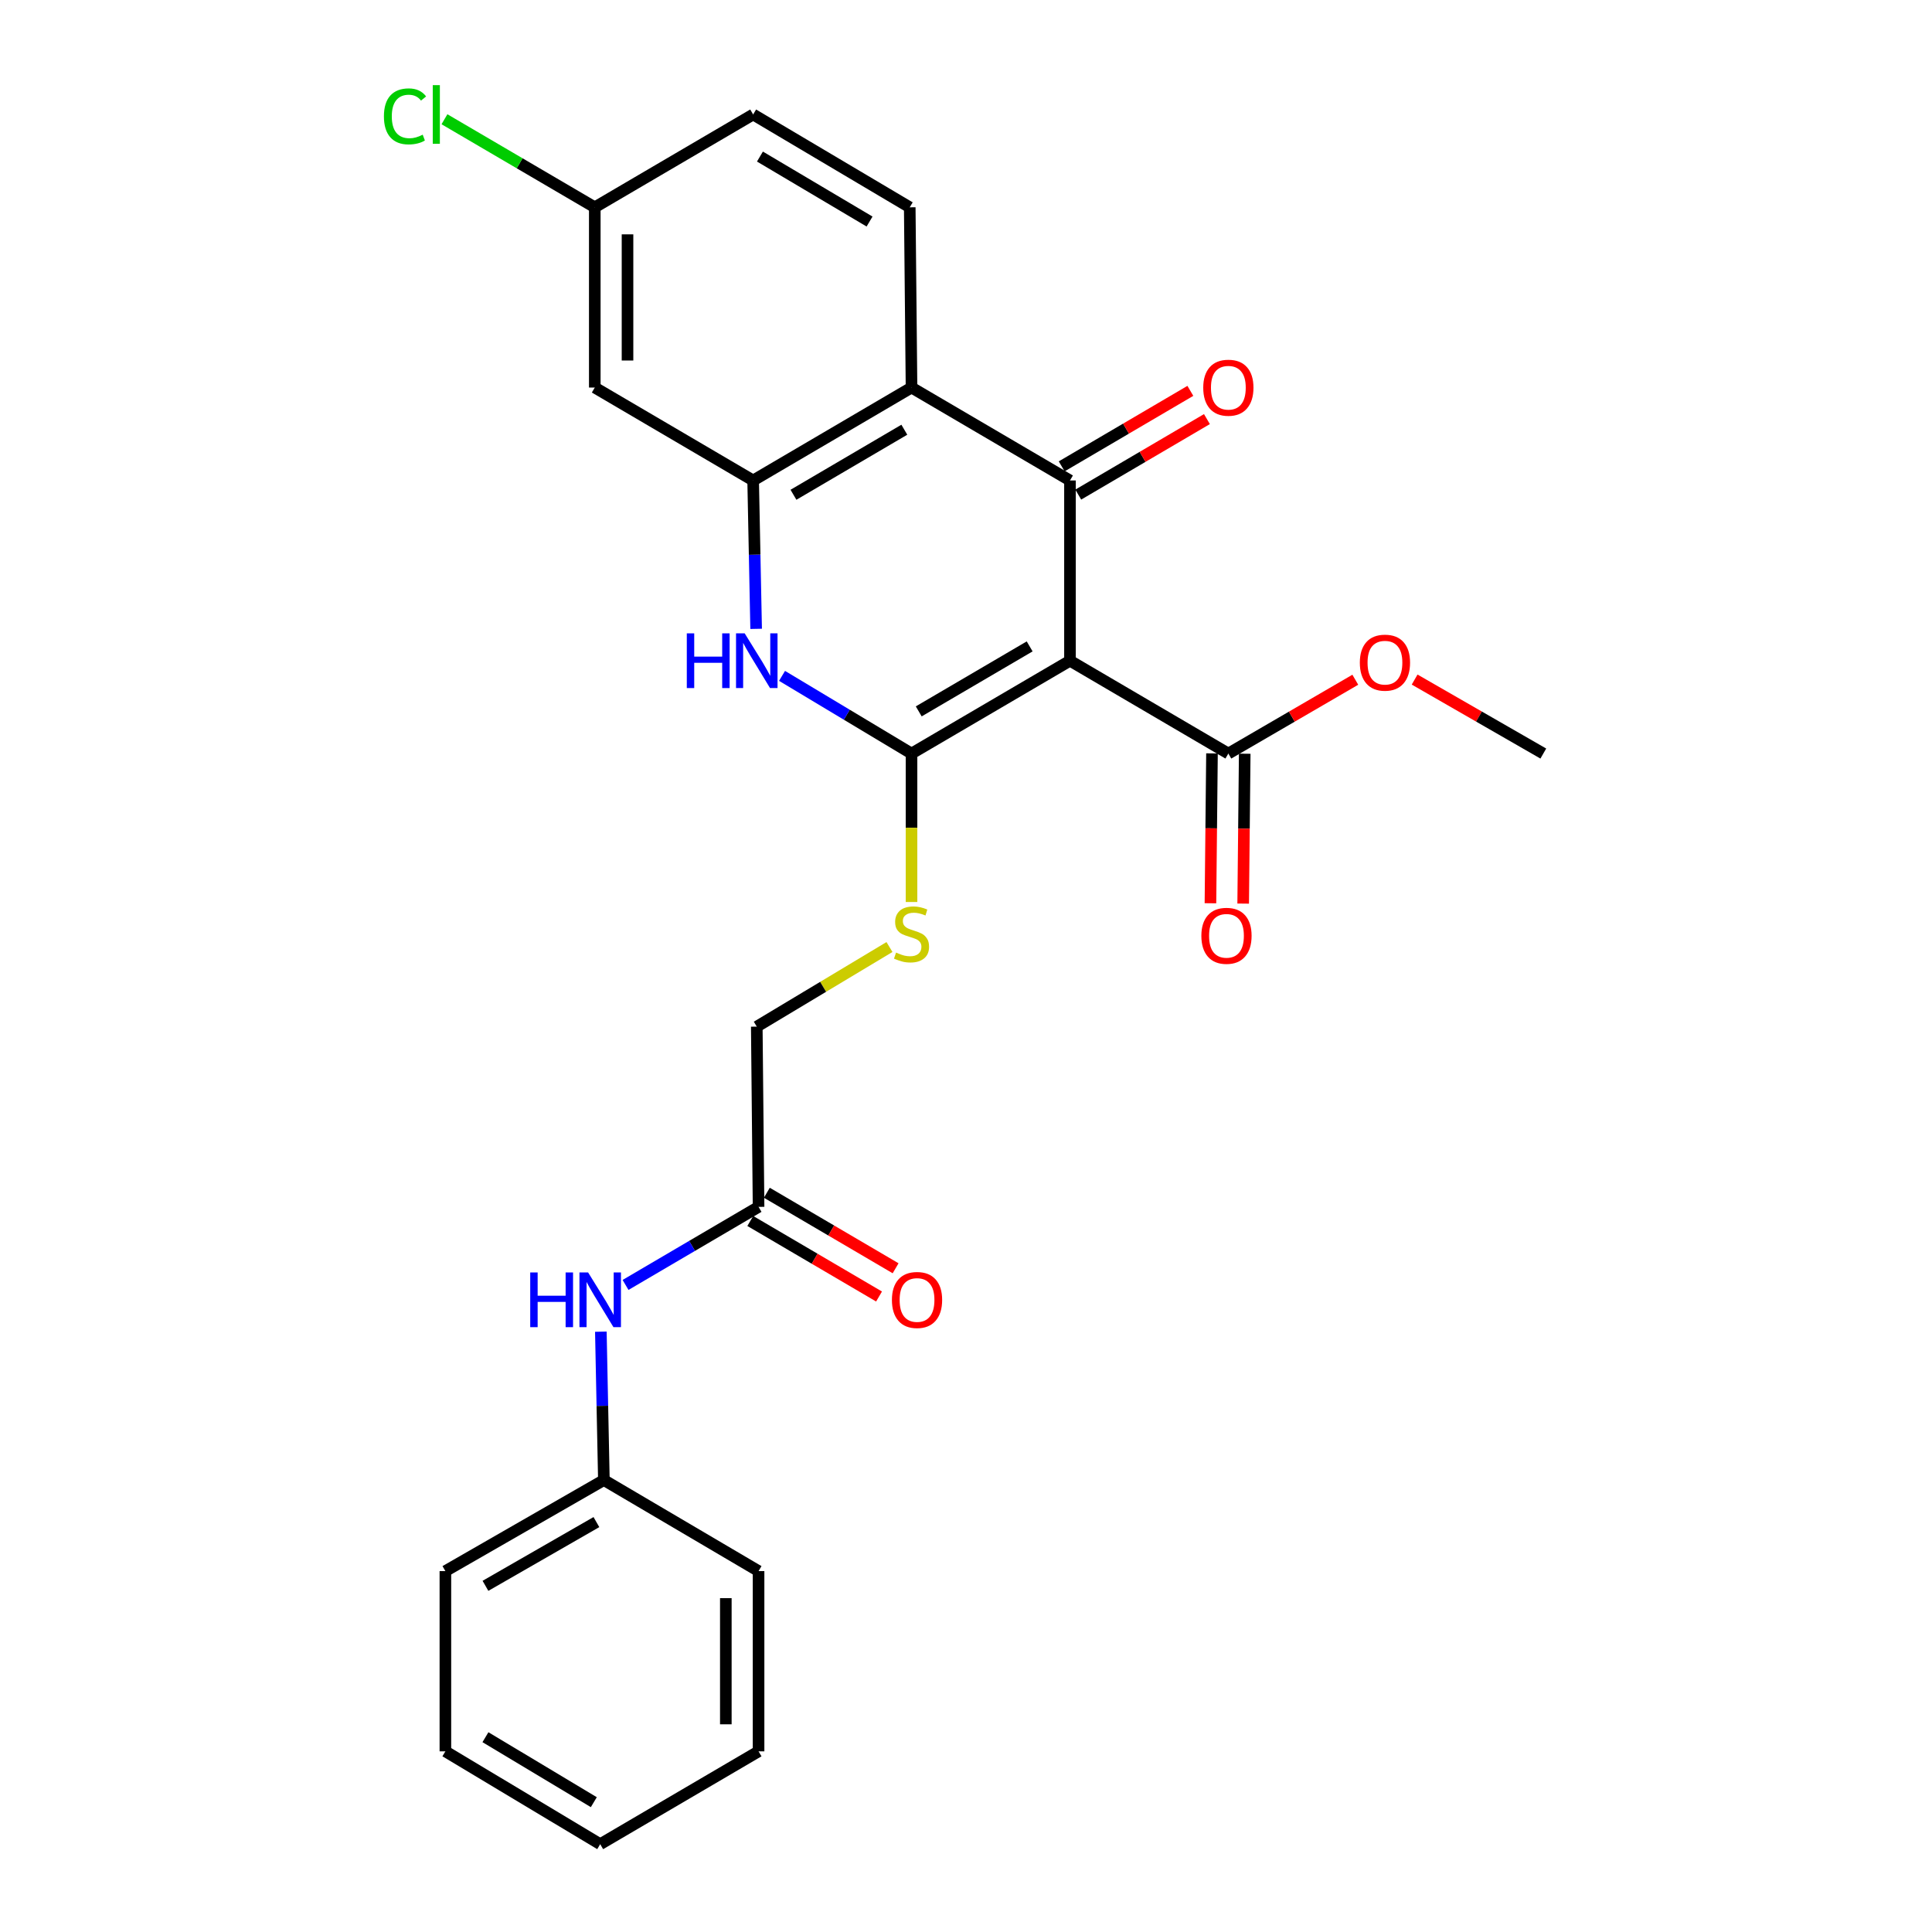 <?xml version='1.0' encoding='iso-8859-1'?>
<svg version='1.1' baseProfile='full'
              xmlns='http://www.w3.org/2000/svg'
                      xmlns:rdkit='http://www.rdkit.org/xml'
                      xmlns:xlink='http://www.w3.org/1999/xlink'
                  xml:space='preserve'
width='1000px' height='1000px' viewBox='0 0 1000 1000'>
<!-- END OF HEADER -->
<rect style='opacity:1.0;fill:#FFFFFF;stroke:none' width='1000' height='1000' x='0' y='0'> </rect>
<path class='bond-0' d='M 553.816,341.985 L 471.802,390.038' style='fill:none;fill-rule:evenodd;stroke:#000000;stroke-width:6px;stroke-linecap:butt;stroke-linejoin:miter;stroke-opacity:1' />
<path class='bond-0' d='M 532.949,334.574 L 475.539,368.211' style='fill:none;fill-rule:evenodd;stroke:#000000;stroke-width:6px;stroke-linecap:butt;stroke-linejoin:miter;stroke-opacity:1' />
<path class='bond-1' d='M 553.816,341.985 L 553.816,248.694' style='fill:none;fill-rule:evenodd;stroke:#000000;stroke-width:6px;stroke-linecap:butt;stroke-linejoin:miter;stroke-opacity:1' />
<path class='bond-5' d='M 553.816,341.985 L 635.793,390.038' style='fill:none;fill-rule:evenodd;stroke:#000000;stroke-width:6px;stroke-linecap:butt;stroke-linejoin:miter;stroke-opacity:1' />
<path class='bond-2' d='M 471.802,390.038 L 438.293,369.934' style='fill:none;fill-rule:evenodd;stroke:#000000;stroke-width:6px;stroke-linecap:butt;stroke-linejoin:miter;stroke-opacity:1' />
<path class='bond-2' d='M 438.293,369.934 L 404.783,349.83' style='fill:none;fill-rule:evenodd;stroke:#0000FF;stroke-width:6px;stroke-linecap:butt;stroke-linejoin:miter;stroke-opacity:1' />
<path class='bond-6' d='M 471.802,390.038 L 471.802,428.457' style='fill:none;fill-rule:evenodd;stroke:#000000;stroke-width:6px;stroke-linecap:butt;stroke-linejoin:miter;stroke-opacity:1' />
<path class='bond-6' d='M 471.802,428.457 L 471.802,466.876' style='fill:none;fill-rule:evenodd;stroke:#CCCC00;stroke-width:6px;stroke-linecap:butt;stroke-linejoin:miter;stroke-opacity:1' />
<path class='bond-3' d='M 553.816,248.694 L 471.802,200.595' style='fill:none;fill-rule:evenodd;stroke:#000000;stroke-width:6px;stroke-linecap:butt;stroke-linejoin:miter;stroke-opacity:1' />
<path class='bond-10' d='M 558.104,256.001 L 591.404,236.462' style='fill:none;fill-rule:evenodd;stroke:#000000;stroke-width:6px;stroke-linecap:butt;stroke-linejoin:miter;stroke-opacity:1' />
<path class='bond-10' d='M 591.404,236.462 L 624.704,216.923' style='fill:none;fill-rule:evenodd;stroke:#FF0000;stroke-width:6px;stroke-linecap:butt;stroke-linejoin:miter;stroke-opacity:1' />
<path class='bond-10' d='M 549.529,241.388 L 582.829,221.849' style='fill:none;fill-rule:evenodd;stroke:#000000;stroke-width:6px;stroke-linecap:butt;stroke-linejoin:miter;stroke-opacity:1' />
<path class='bond-10' d='M 582.829,221.849 L 616.13,202.31' style='fill:none;fill-rule:evenodd;stroke:#FF0000;stroke-width:6px;stroke-linecap:butt;stroke-linejoin:miter;stroke-opacity:1' />
<path class='bond-26' d='M 391.375,325.493 L 390.6,287.093' style='fill:none;fill-rule:evenodd;stroke:#0000FF;stroke-width:6px;stroke-linecap:butt;stroke-linejoin:miter;stroke-opacity:1' />
<path class='bond-26' d='M 390.6,287.093 L 389.826,248.694' style='fill:none;fill-rule:evenodd;stroke:#000000;stroke-width:6px;stroke-linecap:butt;stroke-linejoin:miter;stroke-opacity:1' />
<path class='bond-4' d='M 471.802,200.595 L 389.826,248.694' style='fill:none;fill-rule:evenodd;stroke:#000000;stroke-width:6px;stroke-linecap:butt;stroke-linejoin:miter;stroke-opacity:1' />
<path class='bond-4' d='M 468.08,222.423 L 410.696,256.093' style='fill:none;fill-rule:evenodd;stroke:#000000;stroke-width:6px;stroke-linecap:butt;stroke-linejoin:miter;stroke-opacity:1' />
<path class='bond-8' d='M 471.802,200.595 L 470.88,107.304' style='fill:none;fill-rule:evenodd;stroke:#000000;stroke-width:6px;stroke-linecap:butt;stroke-linejoin:miter;stroke-opacity:1' />
<path class='bond-7' d='M 389.826,248.694 L 307.858,200.595' style='fill:none;fill-rule:evenodd;stroke:#000000;stroke-width:6px;stroke-linecap:butt;stroke-linejoin:miter;stroke-opacity:1' />
<path class='bond-12' d='M 627.322,389.951 L 626.923,428.738' style='fill:none;fill-rule:evenodd;stroke:#000000;stroke-width:6px;stroke-linecap:butt;stroke-linejoin:miter;stroke-opacity:1' />
<path class='bond-12' d='M 626.923,428.738 L 626.524,467.525' style='fill:none;fill-rule:evenodd;stroke:#FF0000;stroke-width:6px;stroke-linecap:butt;stroke-linejoin:miter;stroke-opacity:1' />
<path class='bond-12' d='M 644.264,390.125 L 643.865,428.912' style='fill:none;fill-rule:evenodd;stroke:#000000;stroke-width:6px;stroke-linecap:butt;stroke-linejoin:miter;stroke-opacity:1' />
<path class='bond-12' d='M 643.865,428.912 L 643.466,467.7' style='fill:none;fill-rule:evenodd;stroke:#FF0000;stroke-width:6px;stroke-linecap:butt;stroke-linejoin:miter;stroke-opacity:1' />
<path class='bond-17' d='M 635.793,390.038 L 668.648,370.934' style='fill:none;fill-rule:evenodd;stroke:#000000;stroke-width:6px;stroke-linecap:butt;stroke-linejoin:miter;stroke-opacity:1' />
<path class='bond-17' d='M 668.648,370.934 L 701.503,351.83' style='fill:none;fill-rule:evenodd;stroke:#FF0000;stroke-width:6px;stroke-linecap:butt;stroke-linejoin:miter;stroke-opacity:1' />
<path class='bond-14' d='M 460.387,490.177 L 426.048,510.779' style='fill:none;fill-rule:evenodd;stroke:#CCCC00;stroke-width:6px;stroke-linecap:butt;stroke-linejoin:miter;stroke-opacity:1' />
<path class='bond-14' d='M 426.048,510.779 L 391.708,531.381' style='fill:none;fill-rule:evenodd;stroke:#000000;stroke-width:6px;stroke-linecap:butt;stroke-linejoin:miter;stroke-opacity:1' />
<path class='bond-27' d='M 307.858,200.595 L 307.858,107.304' style='fill:none;fill-rule:evenodd;stroke:#000000;stroke-width:6px;stroke-linecap:butt;stroke-linejoin:miter;stroke-opacity:1' />
<path class='bond-27' d='M 324.802,186.601 L 324.802,121.298' style='fill:none;fill-rule:evenodd;stroke:#000000;stroke-width:6px;stroke-linecap:butt;stroke-linejoin:miter;stroke-opacity:1' />
<path class='bond-16' d='M 470.88,107.304 L 389.826,59.251' style='fill:none;fill-rule:evenodd;stroke:#000000;stroke-width:6px;stroke-linecap:butt;stroke-linejoin:miter;stroke-opacity:1' />
<path class='bond-16' d='M 450.081,114.671 L 393.343,81.034' style='fill:none;fill-rule:evenodd;stroke:#000000;stroke-width:6px;stroke-linecap:butt;stroke-linejoin:miter;stroke-opacity:1' />
<path class='bond-9' d='M 392.631,624.672 L 391.708,531.381' style='fill:none;fill-rule:evenodd;stroke:#000000;stroke-width:6px;stroke-linecap:butt;stroke-linejoin:miter;stroke-opacity:1' />
<path class='bond-11' d='M 392.631,624.672 L 358.205,644.877' style='fill:none;fill-rule:evenodd;stroke:#000000;stroke-width:6px;stroke-linecap:butt;stroke-linejoin:miter;stroke-opacity:1' />
<path class='bond-11' d='M 358.205,644.877 L 323.78,665.083' style='fill:none;fill-rule:evenodd;stroke:#0000FF;stroke-width:6px;stroke-linecap:butt;stroke-linejoin:miter;stroke-opacity:1' />
<path class='bond-13' d='M 388.345,631.979 L 421.668,651.524' style='fill:none;fill-rule:evenodd;stroke:#000000;stroke-width:6px;stroke-linecap:butt;stroke-linejoin:miter;stroke-opacity:1' />
<path class='bond-13' d='M 421.668,651.524 L 454.991,671.069' style='fill:none;fill-rule:evenodd;stroke:#FF0000;stroke-width:6px;stroke-linecap:butt;stroke-linejoin:miter;stroke-opacity:1' />
<path class='bond-13' d='M 396.917,617.365 L 430.24,636.91' style='fill:none;fill-rule:evenodd;stroke:#000000;stroke-width:6px;stroke-linecap:butt;stroke-linejoin:miter;stroke-opacity:1' />
<path class='bond-13' d='M 430.24,636.91 L 463.563,656.455' style='fill:none;fill-rule:evenodd;stroke:#FF0000;stroke-width:6px;stroke-linecap:butt;stroke-linejoin:miter;stroke-opacity:1' />
<path class='bond-18' d='M 311,689.274 L 311.782,727.673' style='fill:none;fill-rule:evenodd;stroke:#0000FF;stroke-width:6px;stroke-linecap:butt;stroke-linejoin:miter;stroke-opacity:1' />
<path class='bond-18' d='M 311.782,727.673 L 312.565,766.072' style='fill:none;fill-rule:evenodd;stroke:#000000;stroke-width:6px;stroke-linecap:butt;stroke-linejoin:miter;stroke-opacity:1' />
<path class='bond-15' d='M 307.858,107.304 L 389.826,59.251' style='fill:none;fill-rule:evenodd;stroke:#000000;stroke-width:6px;stroke-linecap:butt;stroke-linejoin:miter;stroke-opacity:1' />
<path class='bond-19' d='M 307.858,107.304 L 268.955,84.513' style='fill:none;fill-rule:evenodd;stroke:#000000;stroke-width:6px;stroke-linecap:butt;stroke-linejoin:miter;stroke-opacity:1' />
<path class='bond-19' d='M 268.955,84.513 L 230.051,61.722' style='fill:none;fill-rule:evenodd;stroke:#00CC00;stroke-width:6px;stroke-linecap:butt;stroke-linejoin:miter;stroke-opacity:1' />
<path class='bond-20' d='M 732.211,351.742 L 765.512,370.89' style='fill:none;fill-rule:evenodd;stroke:#FF0000;stroke-width:6px;stroke-linecap:butt;stroke-linejoin:miter;stroke-opacity:1' />
<path class='bond-20' d='M 765.512,370.89 L 798.814,390.038' style='fill:none;fill-rule:evenodd;stroke:#000000;stroke-width:6px;stroke-linecap:butt;stroke-linejoin:miter;stroke-opacity:1' />
<path class='bond-21' d='M 312.565,766.072 L 230.532,813.202' style='fill:none;fill-rule:evenodd;stroke:#000000;stroke-width:6px;stroke-linecap:butt;stroke-linejoin:miter;stroke-opacity:1' />
<path class='bond-21' d='M 308.7,787.833 L 251.277,820.824' style='fill:none;fill-rule:evenodd;stroke:#000000;stroke-width:6px;stroke-linecap:butt;stroke-linejoin:miter;stroke-opacity:1' />
<path class='bond-22' d='M 312.565,766.072 L 392.631,813.202' style='fill:none;fill-rule:evenodd;stroke:#000000;stroke-width:6px;stroke-linecap:butt;stroke-linejoin:miter;stroke-opacity:1' />
<path class='bond-24' d='M 230.532,813.202 L 230.532,906.493' style='fill:none;fill-rule:evenodd;stroke:#000000;stroke-width:6px;stroke-linecap:butt;stroke-linejoin:miter;stroke-opacity:1' />
<path class='bond-23' d='M 392.631,813.202 L 392.631,906.493' style='fill:none;fill-rule:evenodd;stroke:#000000;stroke-width:6px;stroke-linecap:butt;stroke-linejoin:miter;stroke-opacity:1' />
<path class='bond-23' d='M 375.688,827.196 L 375.688,892.499' style='fill:none;fill-rule:evenodd;stroke:#000000;stroke-width:6px;stroke-linecap:butt;stroke-linejoin:miter;stroke-opacity:1' />
<path class='bond-25' d='M 392.631,906.493 L 310.664,954.545' style='fill:none;fill-rule:evenodd;stroke:#000000;stroke-width:6px;stroke-linecap:butt;stroke-linejoin:miter;stroke-opacity:1' />
<path class='bond-28' d='M 230.532,906.493 L 310.664,954.545' style='fill:none;fill-rule:evenodd;stroke:#000000;stroke-width:6px;stroke-linecap:butt;stroke-linejoin:miter;stroke-opacity:1' />
<path class='bond-28' d='M 251.265,899.17 L 307.357,932.807' style='fill:none;fill-rule:evenodd;stroke:#000000;stroke-width:6px;stroke-linecap:butt;stroke-linejoin:miter;stroke-opacity:1' />
<path  class='atom-3' d='M 355.488 327.825
L 359.328 327.825
L 359.328 339.865
L 373.808 339.865
L 373.808 327.825
L 377.648 327.825
L 377.648 356.145
L 373.808 356.145
L 373.808 343.065
L 359.328 343.065
L 359.328 356.145
L 355.488 356.145
L 355.488 327.825
' fill='#0000FF'/>
<path  class='atom-3' d='M 385.448 327.825
L 394.728 342.825
Q 395.648 344.305, 397.128 346.985
Q 398.608 349.665, 398.688 349.825
L 398.688 327.825
L 402.448 327.825
L 402.448 356.145
L 398.568 356.145
L 388.608 339.745
Q 387.448 337.825, 386.208 335.625
Q 385.008 333.425, 384.648 332.745
L 384.648 356.145
L 380.968 356.145
L 380.968 327.825
L 385.448 327.825
' fill='#0000FF'/>
<path  class='atom-7' d='M 463.802 493.049
Q 464.122 493.169, 465.442 493.729
Q 466.762 494.289, 468.202 494.649
Q 469.682 494.969, 471.122 494.969
Q 473.802 494.969, 475.362 493.689
Q 476.922 492.369, 476.922 490.089
Q 476.922 488.529, 476.122 487.569
Q 475.362 486.609, 474.162 486.089
Q 472.962 485.569, 470.962 484.969
Q 468.442 484.209, 466.922 483.489
Q 465.442 482.769, 464.362 481.249
Q 463.322 479.729, 463.322 477.169
Q 463.322 473.609, 465.722 471.409
Q 468.162 469.209, 472.962 469.209
Q 476.242 469.209, 479.962 470.769
L 479.042 473.849
Q 475.642 472.449, 473.082 472.449
Q 470.322 472.449, 468.802 473.609
Q 467.282 474.729, 467.322 476.689
Q 467.322 478.209, 468.082 479.129
Q 468.882 480.049, 470.002 480.569
Q 471.162 481.089, 473.082 481.689
Q 475.642 482.489, 477.162 483.289
Q 478.682 484.089, 479.762 485.729
Q 480.882 487.329, 480.882 490.089
Q 480.882 494.009, 478.242 496.129
Q 475.642 498.209, 471.282 498.209
Q 468.762 498.209, 466.842 497.649
Q 464.962 497.129, 462.722 496.209
L 463.802 493.049
' fill='#CCCC00'/>
<path  class='atom-11' d='M 622.793 200.675
Q 622.793 193.875, 626.153 190.075
Q 629.513 186.275, 635.793 186.275
Q 642.073 186.275, 645.433 190.075
Q 648.793 193.875, 648.793 200.675
Q 648.793 207.555, 645.393 211.475
Q 641.993 215.355, 635.793 215.355
Q 629.553 215.355, 626.153 211.475
Q 622.793 207.595, 622.793 200.675
M 635.793 212.155
Q 640.113 212.155, 642.433 209.275
Q 644.793 206.355, 644.793 200.675
Q 644.793 195.115, 642.433 192.315
Q 640.113 189.475, 635.793 189.475
Q 631.473 189.475, 629.113 192.275
Q 626.793 195.075, 626.793 200.675
Q 626.793 206.395, 629.113 209.275
Q 631.473 212.155, 635.793 212.155
' fill='#FF0000'/>
<path  class='atom-12' d='M 274.444 658.621
L 278.284 658.621
L 278.284 670.661
L 292.764 670.661
L 292.764 658.621
L 296.604 658.621
L 296.604 686.941
L 292.764 686.941
L 292.764 673.861
L 278.284 673.861
L 278.284 686.941
L 274.444 686.941
L 274.444 658.621
' fill='#0000FF'/>
<path  class='atom-12' d='M 304.404 658.621
L 313.684 673.621
Q 314.604 675.101, 316.084 677.781
Q 317.564 680.461, 317.644 680.621
L 317.644 658.621
L 321.404 658.621
L 321.404 686.941
L 317.524 686.941
L 307.564 670.541
Q 306.404 668.621, 305.164 666.421
Q 303.964 664.221, 303.604 663.541
L 303.604 686.941
L 299.924 686.941
L 299.924 658.621
L 304.404 658.621
' fill='#0000FF'/>
<path  class='atom-13' d='M 621.823 484.369
Q 621.823 477.569, 625.183 473.769
Q 628.543 469.969, 634.823 469.969
Q 641.103 469.969, 644.463 473.769
Q 647.823 477.569, 647.823 484.369
Q 647.823 491.249, 644.423 495.169
Q 641.023 499.049, 634.823 499.049
Q 628.583 499.049, 625.183 495.169
Q 621.823 491.289, 621.823 484.369
M 634.823 495.849
Q 639.143 495.849, 641.463 492.969
Q 643.823 490.049, 643.823 484.369
Q 643.823 478.809, 641.463 476.009
Q 639.143 473.169, 634.823 473.169
Q 630.503 473.169, 628.143 475.969
Q 625.823 478.769, 625.823 484.369
Q 625.823 490.089, 628.143 492.969
Q 630.503 495.849, 634.823 495.849
' fill='#FF0000'/>
<path  class='atom-14' d='M 461.654 672.861
Q 461.654 666.061, 465.014 662.261
Q 468.374 658.461, 474.654 658.461
Q 480.934 658.461, 484.294 662.261
Q 487.654 666.061, 487.654 672.861
Q 487.654 679.741, 484.254 683.661
Q 480.854 687.541, 474.654 687.541
Q 468.414 687.541, 465.014 683.661
Q 461.654 679.781, 461.654 672.861
M 474.654 684.341
Q 478.974 684.341, 481.294 681.461
Q 483.654 678.541, 483.654 672.861
Q 483.654 667.301, 481.294 664.501
Q 478.974 661.661, 474.654 661.661
Q 470.334 661.661, 467.974 664.461
Q 465.654 667.261, 465.654 672.861
Q 465.654 678.581, 467.974 681.461
Q 470.334 684.341, 474.654 684.341
' fill='#FF0000'/>
<path  class='atom-18' d='M 703.847 342.988
Q 703.847 336.188, 707.207 332.388
Q 710.567 328.588, 716.847 328.588
Q 723.127 328.588, 726.487 332.388
Q 729.847 336.188, 729.847 342.988
Q 729.847 349.868, 726.447 353.788
Q 723.047 357.668, 716.847 357.668
Q 710.607 357.668, 707.207 353.788
Q 703.847 349.908, 703.847 342.988
M 716.847 354.468
Q 721.167 354.468, 723.487 351.588
Q 725.847 348.668, 725.847 342.988
Q 725.847 337.428, 723.487 334.628
Q 721.167 331.788, 716.847 331.788
Q 712.527 331.788, 710.167 334.588
Q 707.847 337.388, 707.847 342.988
Q 707.847 348.708, 710.167 351.588
Q 712.527 354.468, 716.847 354.468
' fill='#FF0000'/>
<path  class='atom-20' d='M 198.715 60.231
Q 198.715 53.191, 201.995 49.511
Q 205.315 45.791, 211.595 45.791
Q 217.435 45.791, 220.555 49.911
L 217.915 52.071
Q 215.635 49.071, 211.595 49.071
Q 207.315 49.071, 205.035 51.951
Q 202.795 54.791, 202.795 60.231
Q 202.795 65.831, 205.115 68.711
Q 207.475 71.591, 212.035 71.591
Q 215.155 71.591, 218.795 69.711
L 219.915 72.711
Q 218.435 73.671, 216.195 74.231
Q 213.955 74.791, 211.475 74.791
Q 205.315 74.791, 201.995 71.031
Q 198.715 67.271, 198.715 60.231
' fill='#00CC00'/>
<path  class='atom-20' d='M 223.995 44.071
L 227.675 44.071
L 227.675 74.431
L 223.995 74.431
L 223.995 44.071
' fill='#00CC00'/>
</svg>

